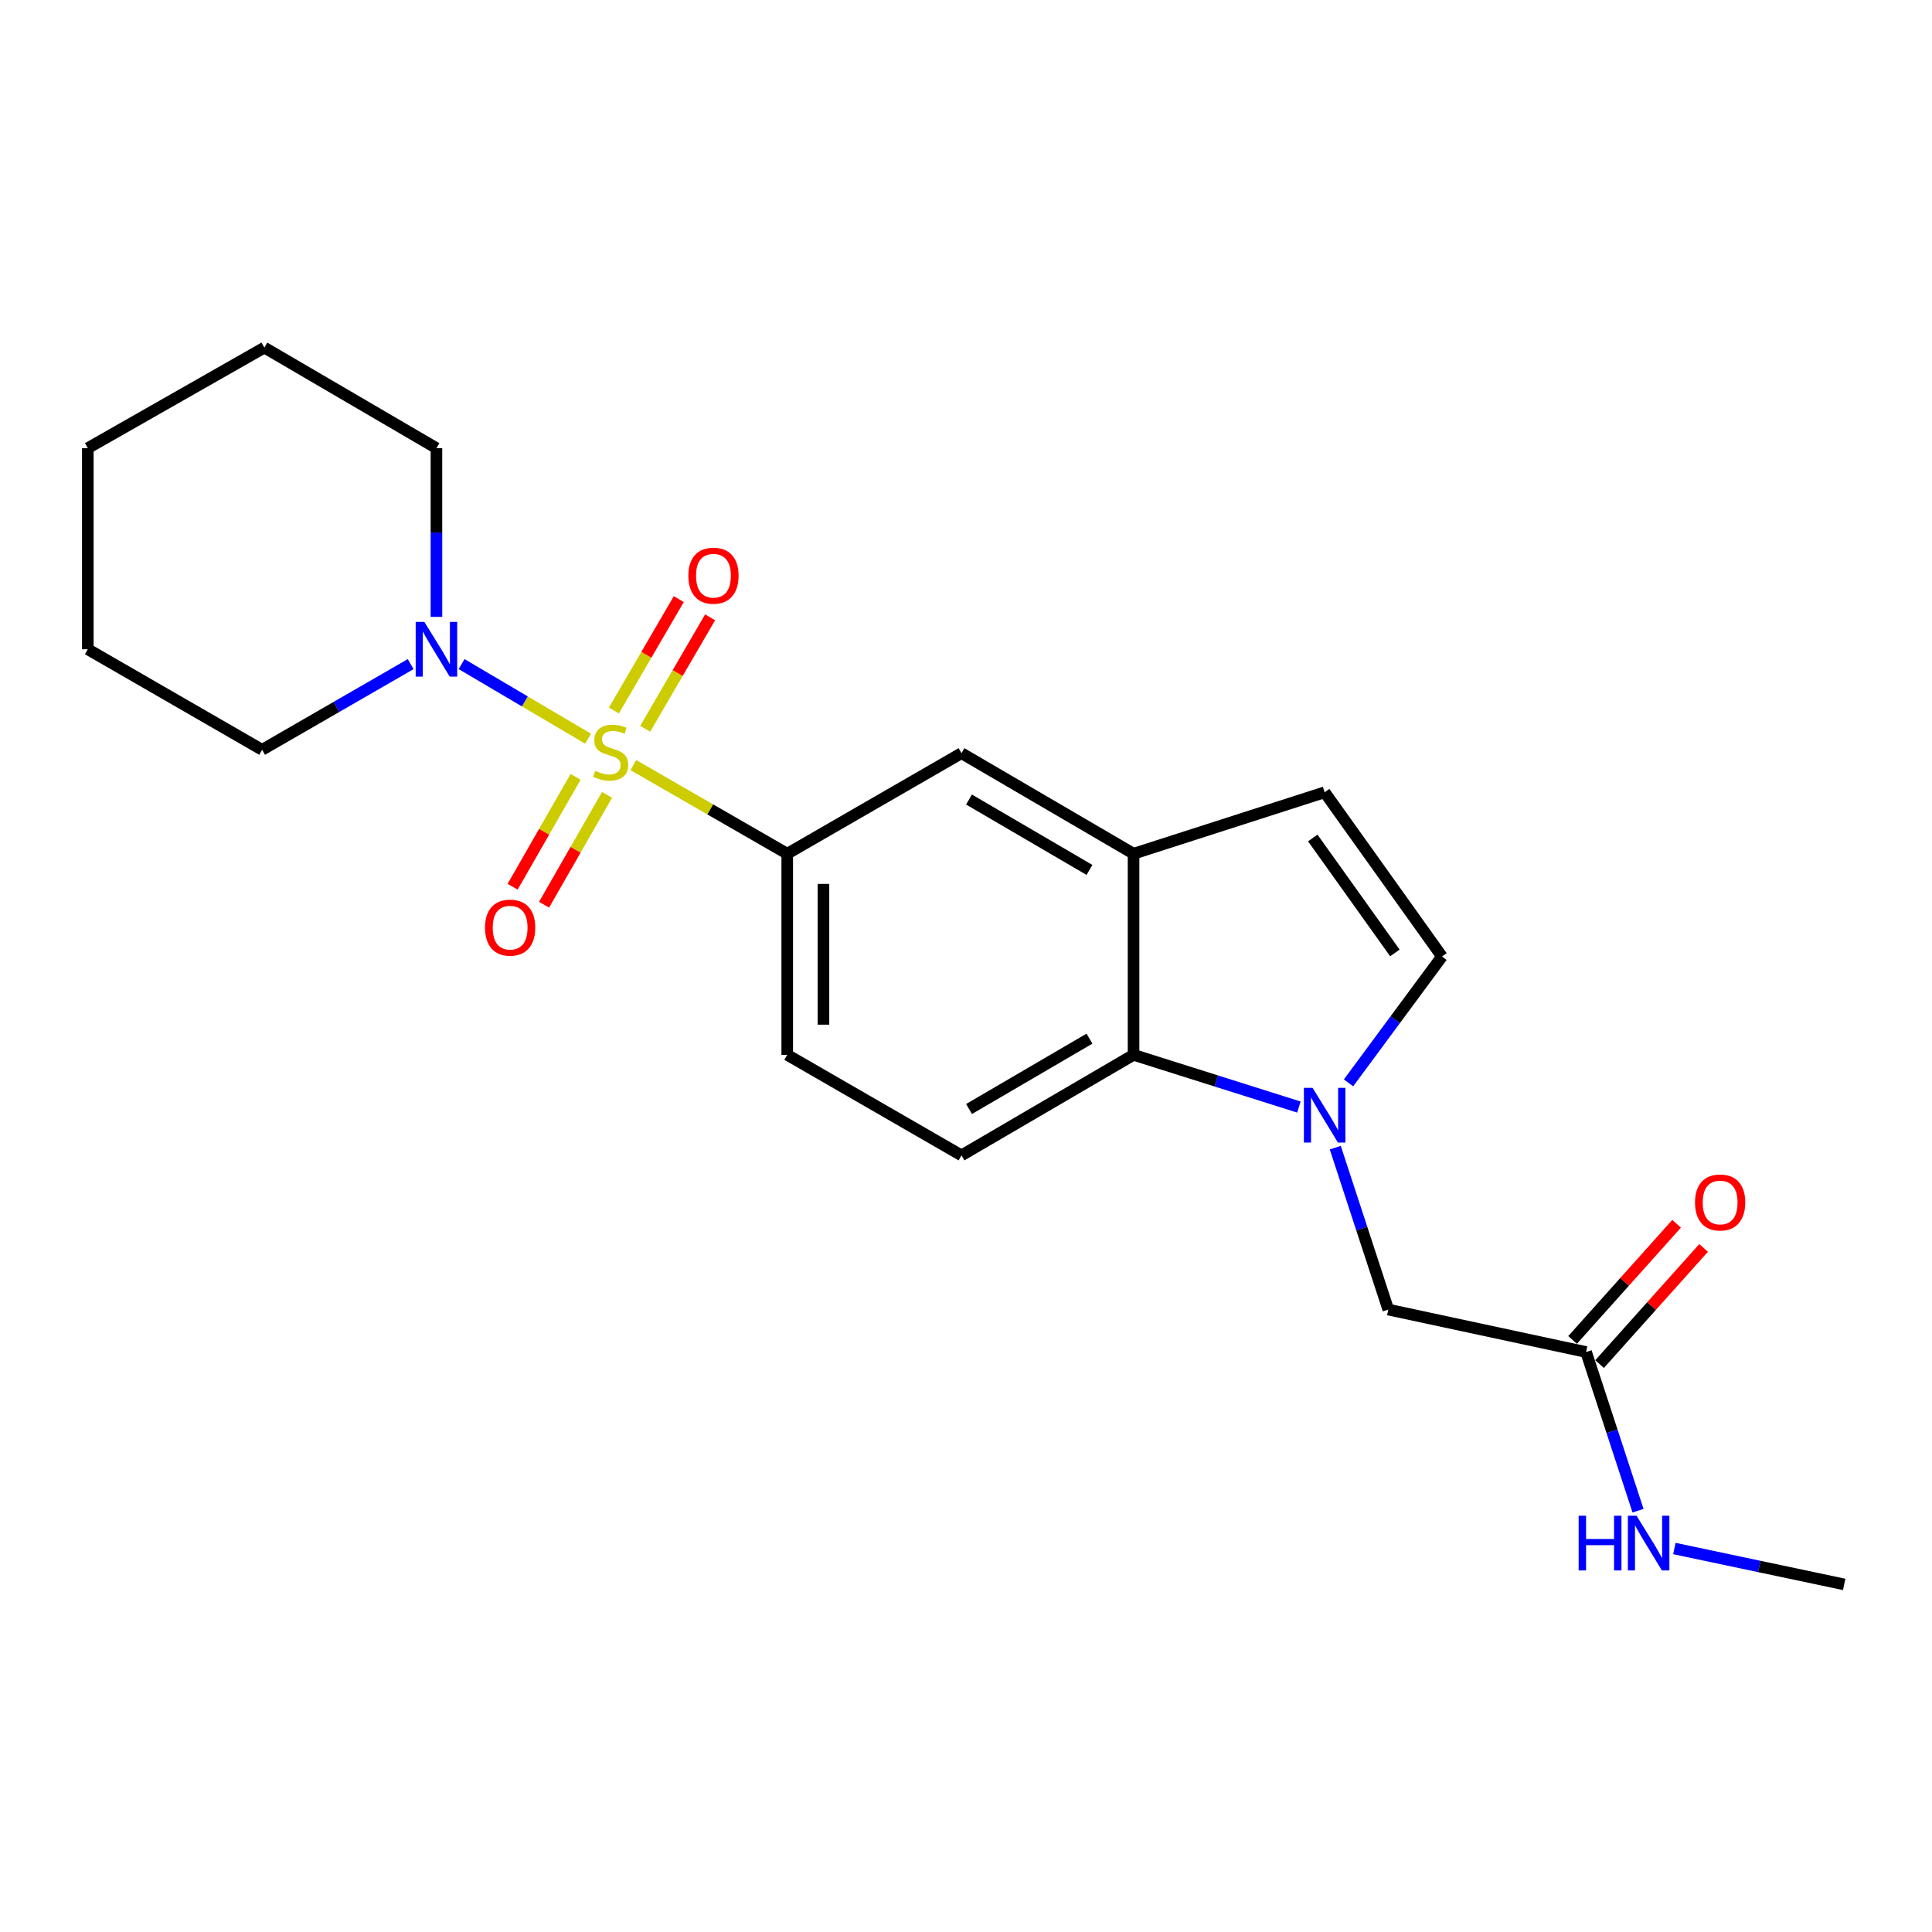 <?xml version='1.0' encoding='iso-8859-1'?>
<svg version='1.1' baseProfile='full'
              xmlns='http://www.w3.org/2000/svg'
                      xmlns:rdkit='http://www.rdkit.org/xml'
                      xmlns:xlink='http://www.w3.org/1999/xlink'
                  xml:space='preserve'
width='1000px' height='1000px' viewBox='0 0 1000 1000'>
<!-- END OF HEADER -->
<rect style='opacity:1.0;fill:#FFFFFF;stroke:none' width='1000' height='1000' x='0' y='0'> </rect>
<path class='bond-1' d='M 304.398,382.36 L 271.658,363.048' style='fill:none;fill-rule:evenodd;stroke:#CCCC00;stroke-width:6px;stroke-linecap:butt;stroke-linejoin:miter;stroke-opacity:1' />
<path class='bond-1' d='M 271.658,363.048 L 238.918,343.736' style='fill:none;fill-rule:evenodd;stroke:#0000FF;stroke-width:6px;stroke-linecap:butt;stroke-linejoin:miter;stroke-opacity:1' />
<path class='bond-2' d='M 327.812,396.008 L 367.641,418.949' style='fill:none;fill-rule:evenodd;stroke:#CCCC00;stroke-width:6px;stroke-linecap:butt;stroke-linejoin:miter;stroke-opacity:1' />
<path class='bond-2' d='M 367.641,418.949 L 407.47,441.89' style='fill:none;fill-rule:evenodd;stroke:#000000;stroke-width:6px;stroke-linecap:butt;stroke-linejoin:miter;stroke-opacity:1' />
<path class='bond-8' d='M 333.959,377.214 L 350.75,348.373' style='fill:none;fill-rule:evenodd;stroke:#CCCC00;stroke-width:6px;stroke-linecap:butt;stroke-linejoin:miter;stroke-opacity:1' />
<path class='bond-8' d='M 350.75,348.373 L 367.542,319.532' style='fill:none;fill-rule:evenodd;stroke:#FF0000;stroke-width:6px;stroke-linecap:butt;stroke-linejoin:miter;stroke-opacity:1' />
<path class='bond-8' d='M 317.753,367.779 L 334.545,338.938' style='fill:none;fill-rule:evenodd;stroke:#CCCC00;stroke-width:6px;stroke-linecap:butt;stroke-linejoin:miter;stroke-opacity:1' />
<path class='bond-8' d='M 334.545,338.938 L 351.336,310.097' style='fill:none;fill-rule:evenodd;stroke:#FF0000;stroke-width:6px;stroke-linecap:butt;stroke-linejoin:miter;stroke-opacity:1' />
<path class='bond-9' d='M 297.933,402.094 L 281.633,430.53' style='fill:none;fill-rule:evenodd;stroke:#CCCC00;stroke-width:6px;stroke-linecap:butt;stroke-linejoin:miter;stroke-opacity:1' />
<path class='bond-9' d='M 281.633,430.53 L 265.334,458.966' style='fill:none;fill-rule:evenodd;stroke:#FF0000;stroke-width:6px;stroke-linecap:butt;stroke-linejoin:miter;stroke-opacity:1' />
<path class='bond-9' d='M 314.202,411.419 L 297.902,439.855' style='fill:none;fill-rule:evenodd;stroke:#CCCC00;stroke-width:6px;stroke-linecap:butt;stroke-linejoin:miter;stroke-opacity:1' />
<path class='bond-9' d='M 297.902,439.855 L 281.603,468.291' style='fill:none;fill-rule:evenodd;stroke:#FF0000;stroke-width:6px;stroke-linecap:butt;stroke-linejoin:miter;stroke-opacity:1' />
<path class='bond-0' d='M 672.3,573.006 L 629.514,559.495' style='fill:none;fill-rule:evenodd;stroke:#0000FF;stroke-width:6px;stroke-linecap:butt;stroke-linejoin:miter;stroke-opacity:1' />
<path class='bond-0' d='M 629.514,559.495 L 586.727,545.984' style='fill:none;fill-rule:evenodd;stroke:#000000;stroke-width:6px;stroke-linecap:butt;stroke-linejoin:miter;stroke-opacity:1' />
<path class='bond-10' d='M 691.136,594.023 L 704.855,635.927' style='fill:none;fill-rule:evenodd;stroke:#0000FF;stroke-width:6px;stroke-linecap:butt;stroke-linejoin:miter;stroke-opacity:1' />
<path class='bond-10' d='M 704.855,635.927 L 718.574,677.83' style='fill:none;fill-rule:evenodd;stroke:#000000;stroke-width:6px;stroke-linecap:butt;stroke-linejoin:miter;stroke-opacity:1' />
<path class='bond-24' d='M 697.99,560.502 L 722.174,527.793' style='fill:none;fill-rule:evenodd;stroke:#0000FF;stroke-width:6px;stroke-linecap:butt;stroke-linejoin:miter;stroke-opacity:1' />
<path class='bond-24' d='M 722.174,527.793 L 746.358,495.083' style='fill:none;fill-rule:evenodd;stroke:#000000;stroke-width:6px;stroke-linecap:butt;stroke-linejoin:miter;stroke-opacity:1' />
<path class='bond-16' d='M 212.556,343.752 L 174.114,365.923' style='fill:none;fill-rule:evenodd;stroke:#0000FF;stroke-width:6px;stroke-linecap:butt;stroke-linejoin:miter;stroke-opacity:1' />
<path class='bond-16' d='M 174.114,365.923 L 135.672,388.093' style='fill:none;fill-rule:evenodd;stroke:#000000;stroke-width:6px;stroke-linecap:butt;stroke-linejoin:miter;stroke-opacity:1' />
<path class='bond-17' d='M 225.9,319.294 L 225.9,275.628' style='fill:none;fill-rule:evenodd;stroke:#0000FF;stroke-width:6px;stroke-linecap:butt;stroke-linejoin:miter;stroke-opacity:1' />
<path class='bond-17' d='M 225.9,275.628 L 225.9,231.963' style='fill:none;fill-rule:evenodd;stroke:#000000;stroke-width:6px;stroke-linecap:butt;stroke-linejoin:miter;stroke-opacity:1' />
<path class='bond-7' d='M 407.47,441.89 L 497.666,389.843' style='fill:none;fill-rule:evenodd;stroke:#000000;stroke-width:6px;stroke-linecap:butt;stroke-linejoin:miter;stroke-opacity:1' />
<path class='bond-13' d='M 407.47,441.89 L 407.47,545.984' style='fill:none;fill-rule:evenodd;stroke:#000000;stroke-width:6px;stroke-linecap:butt;stroke-linejoin:miter;stroke-opacity:1' />
<path class='bond-13' d='M 426.222,457.504 L 426.222,530.37' style='fill:none;fill-rule:evenodd;stroke:#000000;stroke-width:6px;stroke-linecap:butt;stroke-linejoin:miter;stroke-opacity:1' />
<path class='bond-3' d='M 586.727,545.984 L 497.666,598.02' style='fill:none;fill-rule:evenodd;stroke:#000000;stroke-width:6px;stroke-linecap:butt;stroke-linejoin:miter;stroke-opacity:1' />
<path class='bond-3' d='M 563.908,537.598 L 501.566,574.024' style='fill:none;fill-rule:evenodd;stroke:#000000;stroke-width:6px;stroke-linecap:butt;stroke-linejoin:miter;stroke-opacity:1' />
<path class='bond-22' d='M 586.727,545.984 L 586.727,441.89' style='fill:none;fill-rule:evenodd;stroke:#000000;stroke-width:6px;stroke-linecap:butt;stroke-linejoin:miter;stroke-opacity:1' />
<path class='bond-4' d='M 586.727,441.89 L 497.666,389.843' style='fill:none;fill-rule:evenodd;stroke:#000000;stroke-width:6px;stroke-linecap:butt;stroke-linejoin:miter;stroke-opacity:1' />
<path class='bond-4' d='M 563.907,450.273 L 501.564,413.84' style='fill:none;fill-rule:evenodd;stroke:#000000;stroke-width:6px;stroke-linecap:butt;stroke-linejoin:miter;stroke-opacity:1' />
<path class='bond-6' d='M 586.727,441.89 L 685.633,410.085' style='fill:none;fill-rule:evenodd;stroke:#000000;stroke-width:6px;stroke-linecap:butt;stroke-linejoin:miter;stroke-opacity:1' />
<path class='bond-5' d='M 746.358,495.083 L 685.633,410.085' style='fill:none;fill-rule:evenodd;stroke:#000000;stroke-width:6px;stroke-linecap:butt;stroke-linejoin:miter;stroke-opacity:1' />
<path class='bond-5' d='M 721.991,493.234 L 679.484,433.735' style='fill:none;fill-rule:evenodd;stroke:#000000;stroke-width:6px;stroke-linecap:butt;stroke-linejoin:miter;stroke-opacity:1' />
<path class='bond-12' d='M 718.574,677.83 L 820.949,699.801' style='fill:none;fill-rule:evenodd;stroke:#000000;stroke-width:6px;stroke-linecap:butt;stroke-linejoin:miter;stroke-opacity:1' />
<path class='bond-11' d='M 497.666,598.02 L 407.47,545.984' style='fill:none;fill-rule:evenodd;stroke:#000000;stroke-width:6px;stroke-linecap:butt;stroke-linejoin:miter;stroke-opacity:1' />
<path class='bond-14' d='M 827.933,706.056 L 854.856,675.993' style='fill:none;fill-rule:evenodd;stroke:#000000;stroke-width:6px;stroke-linecap:butt;stroke-linejoin:miter;stroke-opacity:1' />
<path class='bond-14' d='M 854.856,675.993 L 881.779,645.93' style='fill:none;fill-rule:evenodd;stroke:#FF0000;stroke-width:6px;stroke-linecap:butt;stroke-linejoin:miter;stroke-opacity:1' />
<path class='bond-14' d='M 813.964,693.546 L 840.887,663.483' style='fill:none;fill-rule:evenodd;stroke:#000000;stroke-width:6px;stroke-linecap:butt;stroke-linejoin:miter;stroke-opacity:1' />
<path class='bond-14' d='M 840.887,663.483 L 867.81,633.42' style='fill:none;fill-rule:evenodd;stroke:#FF0000;stroke-width:6px;stroke-linecap:butt;stroke-linejoin:miter;stroke-opacity:1' />
<path class='bond-15' d='M 820.949,699.801 L 834.394,740.868' style='fill:none;fill-rule:evenodd;stroke:#000000;stroke-width:6px;stroke-linecap:butt;stroke-linejoin:miter;stroke-opacity:1' />
<path class='bond-15' d='M 834.394,740.868 L 847.839,781.935' style='fill:none;fill-rule:evenodd;stroke:#0000FF;stroke-width:6px;stroke-linecap:butt;stroke-linejoin:miter;stroke-opacity:1' />
<path class='bond-18' d='M 866.653,801.512 L 910.599,810.798' style='fill:none;fill-rule:evenodd;stroke:#0000FF;stroke-width:6px;stroke-linecap:butt;stroke-linejoin:miter;stroke-opacity:1' />
<path class='bond-18' d='M 910.599,810.798 L 954.545,820.084' style='fill:none;fill-rule:evenodd;stroke:#000000;stroke-width:6px;stroke-linecap:butt;stroke-linejoin:miter;stroke-opacity:1' />
<path class='bond-19' d='M 135.672,388.093 L 45.455,336.057' style='fill:none;fill-rule:evenodd;stroke:#000000;stroke-width:6px;stroke-linecap:butt;stroke-linejoin:miter;stroke-opacity:1' />
<path class='bond-20' d='M 225.9,231.963 L 136.839,179.916' style='fill:none;fill-rule:evenodd;stroke:#000000;stroke-width:6px;stroke-linecap:butt;stroke-linejoin:miter;stroke-opacity:1' />
<path class='bond-23' d='M 45.455,336.057 L 45.455,231.963' style='fill:none;fill-rule:evenodd;stroke:#000000;stroke-width:6px;stroke-linecap:butt;stroke-linejoin:miter;stroke-opacity:1' />
<path class='bond-21' d='M 136.839,179.916 L 45.455,231.963' style='fill:none;fill-rule:evenodd;stroke:#000000;stroke-width:6px;stroke-linecap:butt;stroke-linejoin:miter;stroke-opacity:1' />
<path  class='atom-0' d='M 308.096 398.98
Q 308.416 399.1, 309.736 399.66
Q 311.056 400.22, 312.496 400.58
Q 313.976 400.9, 315.416 400.9
Q 318.096 400.9, 319.656 399.62
Q 321.216 398.3, 321.216 396.02
Q 321.216 394.46, 320.416 393.5
Q 319.656 392.54, 318.456 392.02
Q 317.256 391.5, 315.256 390.9
Q 312.736 390.14, 311.216 389.42
Q 309.736 388.7, 308.656 387.18
Q 307.616 385.66, 307.616 383.1
Q 307.616 379.54, 310.016 377.34
Q 312.456 375.14, 317.256 375.14
Q 320.536 375.14, 324.256 376.7
L 323.336 379.78
Q 319.936 378.38, 317.376 378.38
Q 314.616 378.38, 313.096 379.54
Q 311.576 380.66, 311.616 382.62
Q 311.616 384.14, 312.376 385.06
Q 313.176 385.98, 314.296 386.5
Q 315.456 387.02, 317.376 387.62
Q 319.936 388.42, 321.456 389.22
Q 322.976 390.02, 324.056 391.66
Q 325.176 393.26, 325.176 396.02
Q 325.176 399.94, 322.536 402.06
Q 319.936 404.14, 315.576 404.14
Q 313.056 404.14, 311.136 403.58
Q 309.256 403.06, 307.016 402.14
L 308.096 398.98
' fill='#CCCC00'/>
<path  class='atom-1' d='M 679.373 563.056
L 688.653 578.056
Q 689.573 579.536, 691.053 582.216
Q 692.533 584.896, 692.613 585.056
L 692.613 563.056
L 696.373 563.056
L 696.373 591.376
L 692.493 591.376
L 682.533 574.976
Q 681.373 573.056, 680.133 570.856
Q 678.933 568.656, 678.573 567.976
L 678.573 591.376
L 674.893 591.376
L 674.893 563.056
L 679.373 563.056
' fill='#0000FF'/>
<path  class='atom-2' d='M 219.64 321.897
L 228.92 336.897
Q 229.84 338.377, 231.32 341.057
Q 232.8 343.737, 232.88 343.897
L 232.88 321.897
L 236.64 321.897
L 236.64 350.217
L 232.76 350.217
L 222.8 333.817
Q 221.64 331.897, 220.4 329.697
Q 219.2 327.497, 218.84 326.817
L 218.84 350.217
L 215.16 350.217
L 215.16 321.897
L 219.64 321.897
' fill='#0000FF'/>
<path  class='atom-9' d='M 356.289 297.976
Q 356.289 291.176, 359.649 287.376
Q 363.009 283.576, 369.289 283.576
Q 375.569 283.576, 378.929 287.376
Q 382.289 291.176, 382.289 297.976
Q 382.289 304.856, 378.889 308.776
Q 375.489 312.656, 369.289 312.656
Q 363.049 312.656, 359.649 308.776
Q 356.289 304.896, 356.289 297.976
M 369.289 309.456
Q 373.609 309.456, 375.929 306.576
Q 378.289 303.656, 378.289 297.976
Q 378.289 292.416, 375.929 289.616
Q 373.609 286.776, 369.289 286.776
Q 364.969 286.776, 362.609 289.576
Q 360.289 292.376, 360.289 297.976
Q 360.289 303.696, 362.609 306.576
Q 364.969 309.456, 369.289 309.456
' fill='#FF0000'/>
<path  class='atom-10' d='M 251.049 480.141
Q 251.049 473.341, 254.409 469.541
Q 257.769 465.741, 264.049 465.741
Q 270.329 465.741, 273.689 469.541
Q 277.049 473.341, 277.049 480.141
Q 277.049 487.021, 273.649 490.941
Q 270.249 494.821, 264.049 494.821
Q 257.809 494.821, 254.409 490.941
Q 251.049 487.061, 251.049 480.141
M 264.049 491.621
Q 268.369 491.621, 270.689 488.741
Q 273.049 485.821, 273.049 480.141
Q 273.049 474.581, 270.689 471.781
Q 268.369 468.941, 264.049 468.941
Q 259.729 468.941, 257.369 471.741
Q 255.049 474.541, 255.049 480.141
Q 255.049 485.861, 257.369 488.741
Q 259.729 491.621, 264.049 491.621
' fill='#FF0000'/>
<path  class='atom-15' d='M 877.341 622.394
Q 877.341 615.594, 880.701 611.794
Q 884.061 607.994, 890.341 607.994
Q 896.621 607.994, 899.981 611.794
Q 903.341 615.594, 903.341 622.394
Q 903.341 629.274, 899.941 633.194
Q 896.541 637.074, 890.341 637.074
Q 884.101 637.074, 880.701 633.194
Q 877.341 629.314, 877.341 622.394
M 890.341 633.874
Q 894.661 633.874, 896.981 630.994
Q 899.341 628.074, 899.341 622.394
Q 899.341 616.834, 896.981 614.034
Q 894.661 611.194, 890.341 611.194
Q 886.021 611.194, 883.661 613.994
Q 881.341 616.794, 881.341 622.394
Q 881.341 628.114, 883.661 630.994
Q 886.021 633.874, 890.341 633.874
' fill='#FF0000'/>
<path  class='atom-16' d='M 817.107 784.537
L 820.947 784.537
L 820.947 796.577
L 835.427 796.577
L 835.427 784.537
L 839.267 784.537
L 839.267 812.857
L 835.427 812.857
L 835.427 799.777
L 820.947 799.777
L 820.947 812.857
L 817.107 812.857
L 817.107 784.537
' fill='#0000FF'/>
<path  class='atom-16' d='M 847.067 784.537
L 856.347 799.537
Q 857.267 801.017, 858.747 803.697
Q 860.227 806.377, 860.307 806.537
L 860.307 784.537
L 864.067 784.537
L 864.067 812.857
L 860.187 812.857
L 850.227 796.457
Q 849.067 794.537, 847.827 792.337
Q 846.627 790.137, 846.267 789.457
L 846.267 812.857
L 842.587 812.857
L 842.587 784.537
L 847.067 784.537
' fill='#0000FF'/>
</svg>
